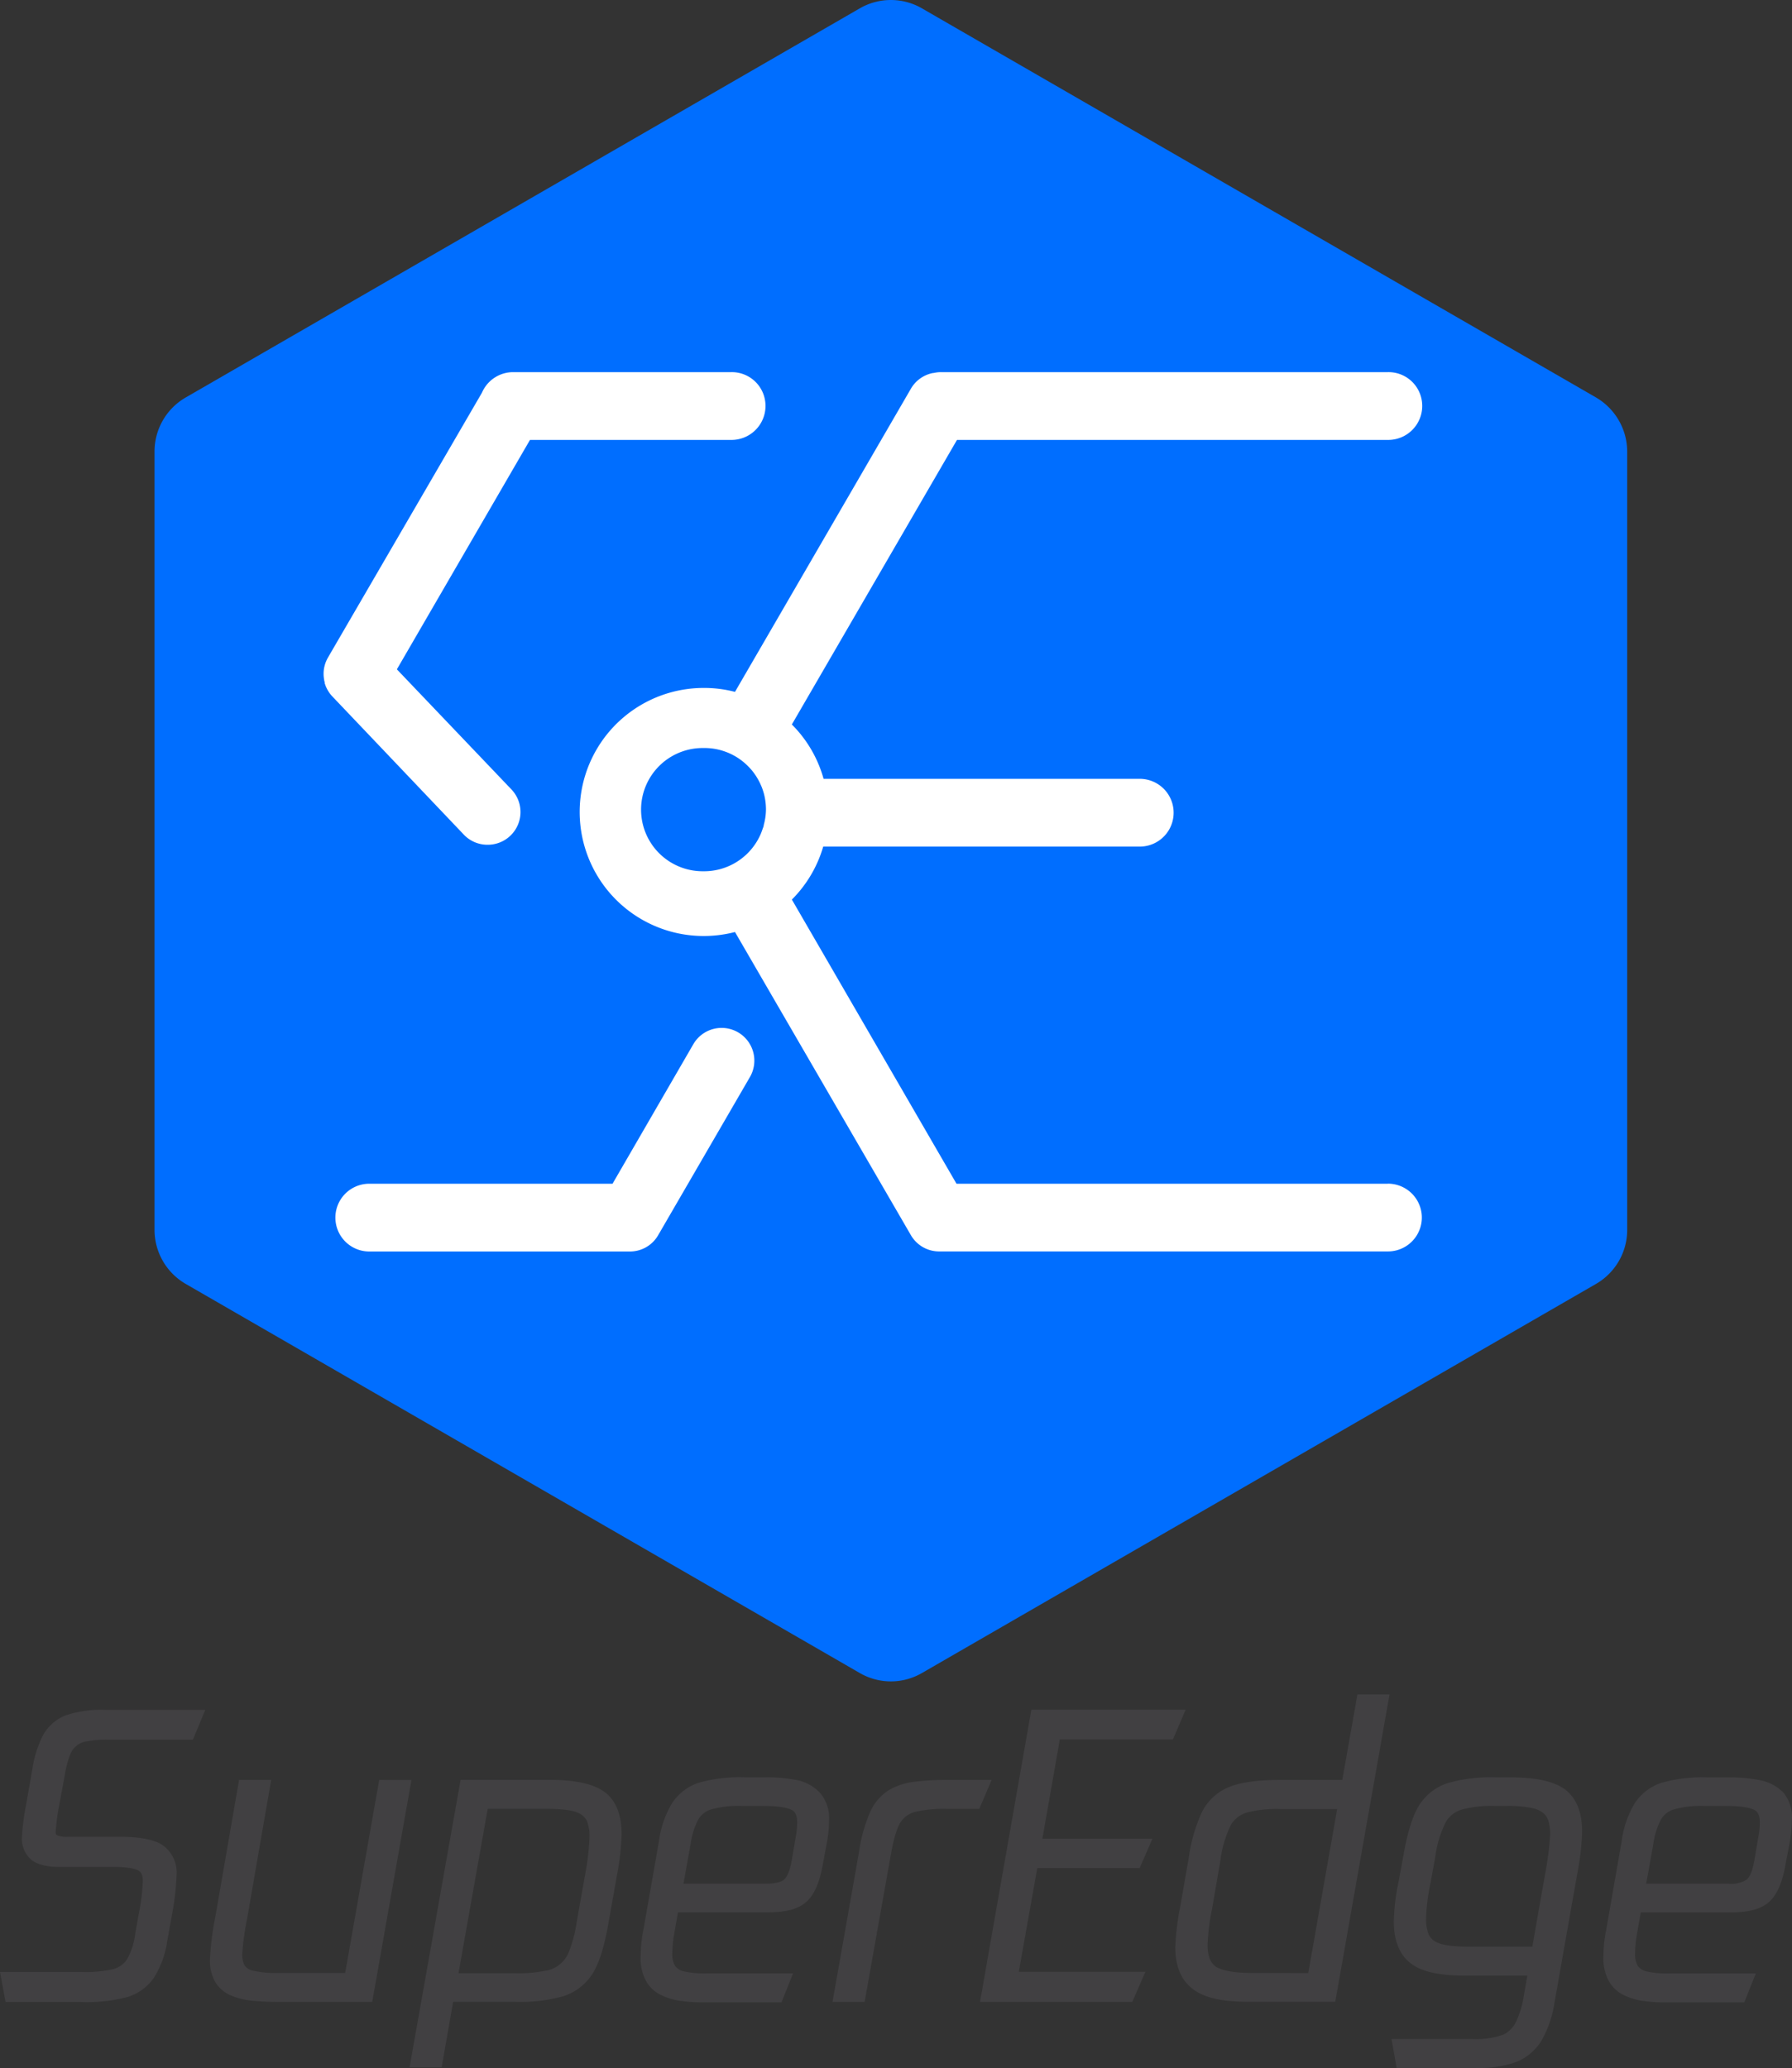 <svg id="Layer_1" data-name="Layer 1" xmlns="http://www.w3.org/2000/svg" viewBox="104.59 82.215 290.826 335.622"><rect x="104.59" y="82.215" width="290.826" height="335.622" fill="#333333" stroke="none"/><defs><style>.cls-1{fill:#fff;}.cls-2{fill:#006eff;}.cls-3{fill:#414042;}</style></defs><path class="cls-1" d="M249.22,136.23a5.14,5.14,0,0,1,0-2A5.33,5.33,0,0,0,249.22,136.23Z"/><path class="cls-1" d="M249.16,162c-.08.15-.17.3-.26.45.1-.15.18-.3.27-.45s.09-.18.13-.27Zm0-9.54c-.09-.15-.17-.3-.27-.45.09.15.18.3.26.45s.19.36.28.55C249.36,152.83,249.26,152.65,249.17,152.47Z"/><path class="cls-2" d="M363.59,146.71,254.23,83.58a10.06,10.06,0,0,0-10.12,0L134.75,146.71a10.12,10.12,0,0,0-5.08,8.78V281.8a10.13,10.13,0,0,0,5.08,8.79l109.36,63.13a10.06,10.06,0,0,0,10.12,0l109.36-63.13a10.13,10.13,0,0,0,5.08-8.79V155.49A10.21,10.21,0,0,0,363.59,146.71Z"/><path class="cls-1" d="M183.73,219.31a5.31,5.31,0,0,0,3.84-9L169,190.84l21.6-37.23h32.72a5.52,5.52,0,0,0,5.21-7.3,5.46,5.46,0,0,0-5.24-3.7H187.87a5.51,5.51,0,0,0-5.06,3.33,0,0,0,0,1,0,0l-25,43c-.11.2-.21.4-.3.61a4.24,4.24,0,0,0-.18.5c-.05.17-.09.34-.13.51a5.33,5.33,0,0,0,0,2c0,.12.05.24.08.36s0,.11,0,.16l.15.43a3.82,3.82,0,0,0,.21.46,3.3,3.3,0,0,0,.23.41l.06.1a4.77,4.77,0,0,0,.6.76l.13.14,21.15,22.23A5.28,5.28,0,0,0,183.73,219.31Z"/><path class="cls-1" d="M224.37,249.75a5.31,5.31,0,0,0-7.26,1.93L204,274.32H164.52a5.5,5.5,0,1,0,0,11H206.8a5.28,5.28,0,0,0,4.6-2.64L226.3,257A5.31,5.31,0,0,0,224.37,249.75Z"/><path class="cls-1" d="M329.82,274.32h-70L233.1,228.2l.09-.08a20.08,20.08,0,0,0,5-8.51h51.37a5.5,5.5,0,1,0,0-11H238.25a20,20,0,0,0-5.06-8.73l-.09-.09,26.8-46.18h70a5.52,5.52,0,0,0,5.21-7.3,5.46,5.46,0,0,0-5.24-3.7H257.29a4.83,4.83,0,0,0-.94.09l-.28.05H256a5.3,5.3,0,0,0-3.58,2.55l-28.55,49.2a19.73,19.73,0,0,0-5-.64,20.13,20.13,0,1,0,5,39.61l28.55,49.2a5.3,5.3,0,0,0,4.6,2.64h72.82a5.5,5.5,0,1,0,0-11ZM228.54,216.1c0,.2-.1.4-.17.6s-.2.58-.32.86-.17.37-.26.55l-.14.27c-.08.15-.17.3-.26.45a10,10,0,0,1-8.53,4.78h-.23a10,10,0,0,1,0-20h.23a9.94,9.94,0,0,1,7,2.82l.23.23a9.41,9.41,0,0,1,1.34,1.73c.09.15.18.3.26.45s.19.36.28.55l.24.55a11.41,11.41,0,0,1,.38,1.17,10.25,10.25,0,0,1,.31,2.5A9.71,9.71,0,0,1,228.54,216.1Z"/><path class="cls-3" d="M115.16,360.63a7.31,7.31,0,0,0-3.57,3.16,17.86,17.86,0,0,0-1.76,5.6l-1,5.7a38,38,0,0,0-.68,5.21,4.53,4.53,0,0,0,1.55,3.76c1,.77,2.5,1.14,4.67,1.14h8.58c2.52,0,3.61.31,4.08.57.32.18.74.54.74,1.73a34.36,34.36,0,0,1-.7,5.53l-.54,3.07a11.31,11.31,0,0,1-1.27,4,3.84,3.84,0,0,1-2.11,1.63,19.37,19.37,0,0,1-5.36.51h-13.2l.91,4.88h12.23a25.74,25.74,0,0,0,7.61-.83,8.08,8.08,0,0,0,4.23-3.11,15.23,15.23,0,0,0,2.17-6l.72-4a44.29,44.29,0,0,0,.79-6.66,5.48,5.48,0,0,0-2.2-4.81c-1.36-.94-3.7-1.41-7.14-1.41h-8.22a4.21,4.21,0,0,1-1.88-.26c-.05,0-.18-.1-.18-.54a34.66,34.66,0,0,1,.59-4.43l.9-4.87a16.22,16.22,0,0,1,.81-3.1,3.37,3.37,0,0,1,2.84-2.3,17.64,17.64,0,0,1,3.34-.26H135.9l2-4.82h-16A18,18,0,0,0,115.16,360.63Z"/><path class="cls-3" d="M166.13,371.08l-5.52,31.32H149.87a16.8,16.8,0,0,1-4.24-.37,2.22,2.22,0,0,1-1.34-.84,3.73,3.73,0,0,1-.38-1.87,41.69,41.69,0,0,1,.77-5.64l3.92-22.6h-5.21l-3.86,22.25a45.69,45.69,0,0,0-.86,6.83,7,7,0,0,0,.84,3.7,5.39,5.39,0,0,0,2.41,2.13,11.35,11.35,0,0,0,3.46.9,37.66,37.66,0,0,0,4.07.21H165l6.36-36Z"/><path class="cls-3" d="M202.66,373c-1.79-1.29-4.69-1.93-8.87-1.93H179.34l-8.28,46.64h5.21l1.86-10.62h10.14a25.59,25.59,0,0,0,7.76-.92,8.68,8.68,0,0,0,4.66-3.55c1.08-1.65,1.94-4.3,2.61-8.11l1.44-8.1a40.15,40.15,0,0,0,.73-6.54C205.47,376.68,204.53,374.37,202.66,373Zm-14.21,29.45H179l4.74-26.68h9.48c3.14,0,4.52.34,5.13.63a2.76,2.76,0,0,1,1.51,1.38,6.92,6.92,0,0,1,.4,2.51,38.55,38.55,0,0,1-.64,5.77l-1.44,8.1a21.35,21.35,0,0,1-1.3,4.9,4.85,4.85,0,0,1-3.87,3A22.77,22.77,0,0,1,188.45,402.46Z"/><path class="cls-3" d="M234.23,371.17a23.58,23.58,0,0,0-5.4-.51h-3.3a24.13,24.13,0,0,0-7.62.9,8.29,8.29,0,0,0-4.22,3.24,16,16,0,0,0-2.16,6.23L209,395.47a21.68,21.68,0,0,0-.44,4.21,7.73,7.73,0,0,0,.86,4,5.55,5.55,0,0,0,2.2,2.18,10.64,10.64,0,0,0,2.92,1,24,24,0,0,0,4.32.31h12.56l1.88-4.7h-14a14.92,14.92,0,0,1-3.79-.34,2.36,2.36,0,0,1-1.37-.89,3.71,3.71,0,0,1-.44-2,19.91,19.91,0,0,1,.35-3.42l.57-3.26h14.76c2.8,0,4.79-.55,6.07-1.69s2.13-3.09,2.66-6l.72-3.87a22.07,22.07,0,0,0,.31-3.34,6.38,6.38,0,0,0-1.36-4.36A7,7,0,0,0,234.23,371.17ZM225,375.3h3.36c2.88,0,4.14.35,4.7.64.39.2.9.63.9,2a12.49,12.49,0,0,1-.27,2.61l-.61,3.58c-.35,2-.86,2.79-1.23,3.11s-1.18.68-3,.68H215.51l1.17-6.5a12.11,12.11,0,0,1,1.22-3.9,3.72,3.72,0,0,1,2-1.63A16.66,16.66,0,0,1,225,375.3Z"/><path class="cls-3" d="M258.17,371.08a43.87,43.87,0,0,0-5.07.28,10.71,10.71,0,0,0-4.2,1.34,8.09,8.09,0,0,0-3,3.37,25.11,25.11,0,0,0-1.92,6.82L239.7,407.1h5.21l4.23-23.75c.57-3.3,1.18-4.75,1.59-5.38a4,4,0,0,1,2.32-1.69,20.18,20.18,0,0,1,5.18-.5h5.29l2-4.7Z"/><polygon class="cls-3" points="294.95 364.5 297.01 359.68 271.97 359.68 263.64 407.1 288.35 407.1 290.48 402.22 269.93 402.22 272.93 385.38 289.55 385.38 291.62 380.62 273.76 380.62 276.59 364.5 294.95 364.5"/><path class="cls-3" d="M322.43,371.08h-9.9c-4,0-6.81.41-8.66,1.23a8.49,8.49,0,0,0-4.26,4.07,26.45,26.45,0,0,0-2.1,7.35l-1.38,7.92a42.15,42.15,0,0,0-.8,6.59c0,3.13,1,5.43,2.93,6.84s4.78,2,8.87,2h14.16l8.81-49.88h-5.21Zm-14.7,31.32c-3.51,0-5.09-.57-5.79-1-.92-.63-1.37-1.78-1.37-3.53a34.13,34.13,0,0,1,.71-5.77l1.38-8a18,18,0,0,1,1.72-5.77,4.43,4.43,0,0,1,2.51-1.94,19.17,19.17,0,0,1,5.46-.59h9.25l-4.69,26.62Z"/><path class="cls-3" d="M358.54,372.59c-1.79-1.29-4.69-1.93-8.87-1.93h-2.34a25.52,25.52,0,0,0-7.75.92,8.59,8.59,0,0,0-4.64,3.56c-1.06,1.65-1.9,4.3-2.57,8.1l-.78,4.25a34.94,34.94,0,0,0-.8,6.55c0,3.21,1,5.52,2.85,6.88s4.7,1.92,8.83,1.92h10l-.57,3.21a14.94,14.94,0,0,1-1.34,4.41,4.32,4.32,0,0,1-2.11,2,13.17,13.17,0,0,1-4.93.66H330.42l.83,4.7H344a18,18,0,0,0,6.75-1,8.58,8.58,0,0,0,4-3.42,17.67,17.67,0,0,0,2.12-6.18L360.62,386a40.15,40.15,0,0,0,.73-6.54C361.35,376.26,360.41,374,358.54,372.59Zm-11.33,2.71h1.86a19.24,19.24,0,0,1,4.15.34,4.39,4.39,0,0,1,1.88.85,2.73,2.73,0,0,1,.81,1.32,8,8,0,0,1,.26,2.07,47.33,47.33,0,0,1-.7,5.78l-2.2,12.48H343.13c-3.14,0-4.54-.34-5.16-.62a2.75,2.75,0,0,1-1.53-1.39,6.8,6.8,0,0,1-.41-2.51,31.49,31.49,0,0,1,.71-5.76l.78-4.26a17.32,17.32,0,0,1,1.75-5.76,4.51,4.51,0,0,1,2.55-1.95A18.77,18.77,0,0,1,347.21,375.3Z"/><path class="cls-3" d="M394.06,373.18a7,7,0,0,0-3.59-2,23.58,23.58,0,0,0-5.4-.51h-3.3a24.09,24.09,0,0,0-7.62.9,8.29,8.29,0,0,0-4.22,3.24,15.89,15.89,0,0,0-2.16,6.23l-2.52,14.44a21.68,21.68,0,0,0-.44,4.21,7.73,7.73,0,0,0,.86,4,5.59,5.59,0,0,0,2.19,2.18,10.87,10.87,0,0,0,2.92,1,24.15,24.15,0,0,0,4.33.31h12.56l1.88-4.7h-14a15,15,0,0,1-3.8-.34,2.42,2.42,0,0,1-1.37-.89,3.86,3.86,0,0,1-.43-2,20.1,20.1,0,0,1,.35-3.42l.57-3.26h14.76c2.8,0,4.78-.55,6.06-1.69s2.14-3.1,2.66-6l.73-3.87a22.18,22.18,0,0,0,.31-3.34A6.33,6.33,0,0,0,394.06,373.18Zm-12.83,2.12h3.36c2.87,0,4.14.35,4.7.64.39.2.9.63.9,2a11.93,11.93,0,0,1-.28,2.61l-.6,3.58c-.35,2-.86,2.79-1.23,3.11a4.68,4.68,0,0,1-3,.68H371.75l1.17-6.51a12,12,0,0,1,1.22-3.89,3.68,3.68,0,0,1,2-1.63A16.61,16.61,0,0,1,381.23,375.3Z"/></svg>